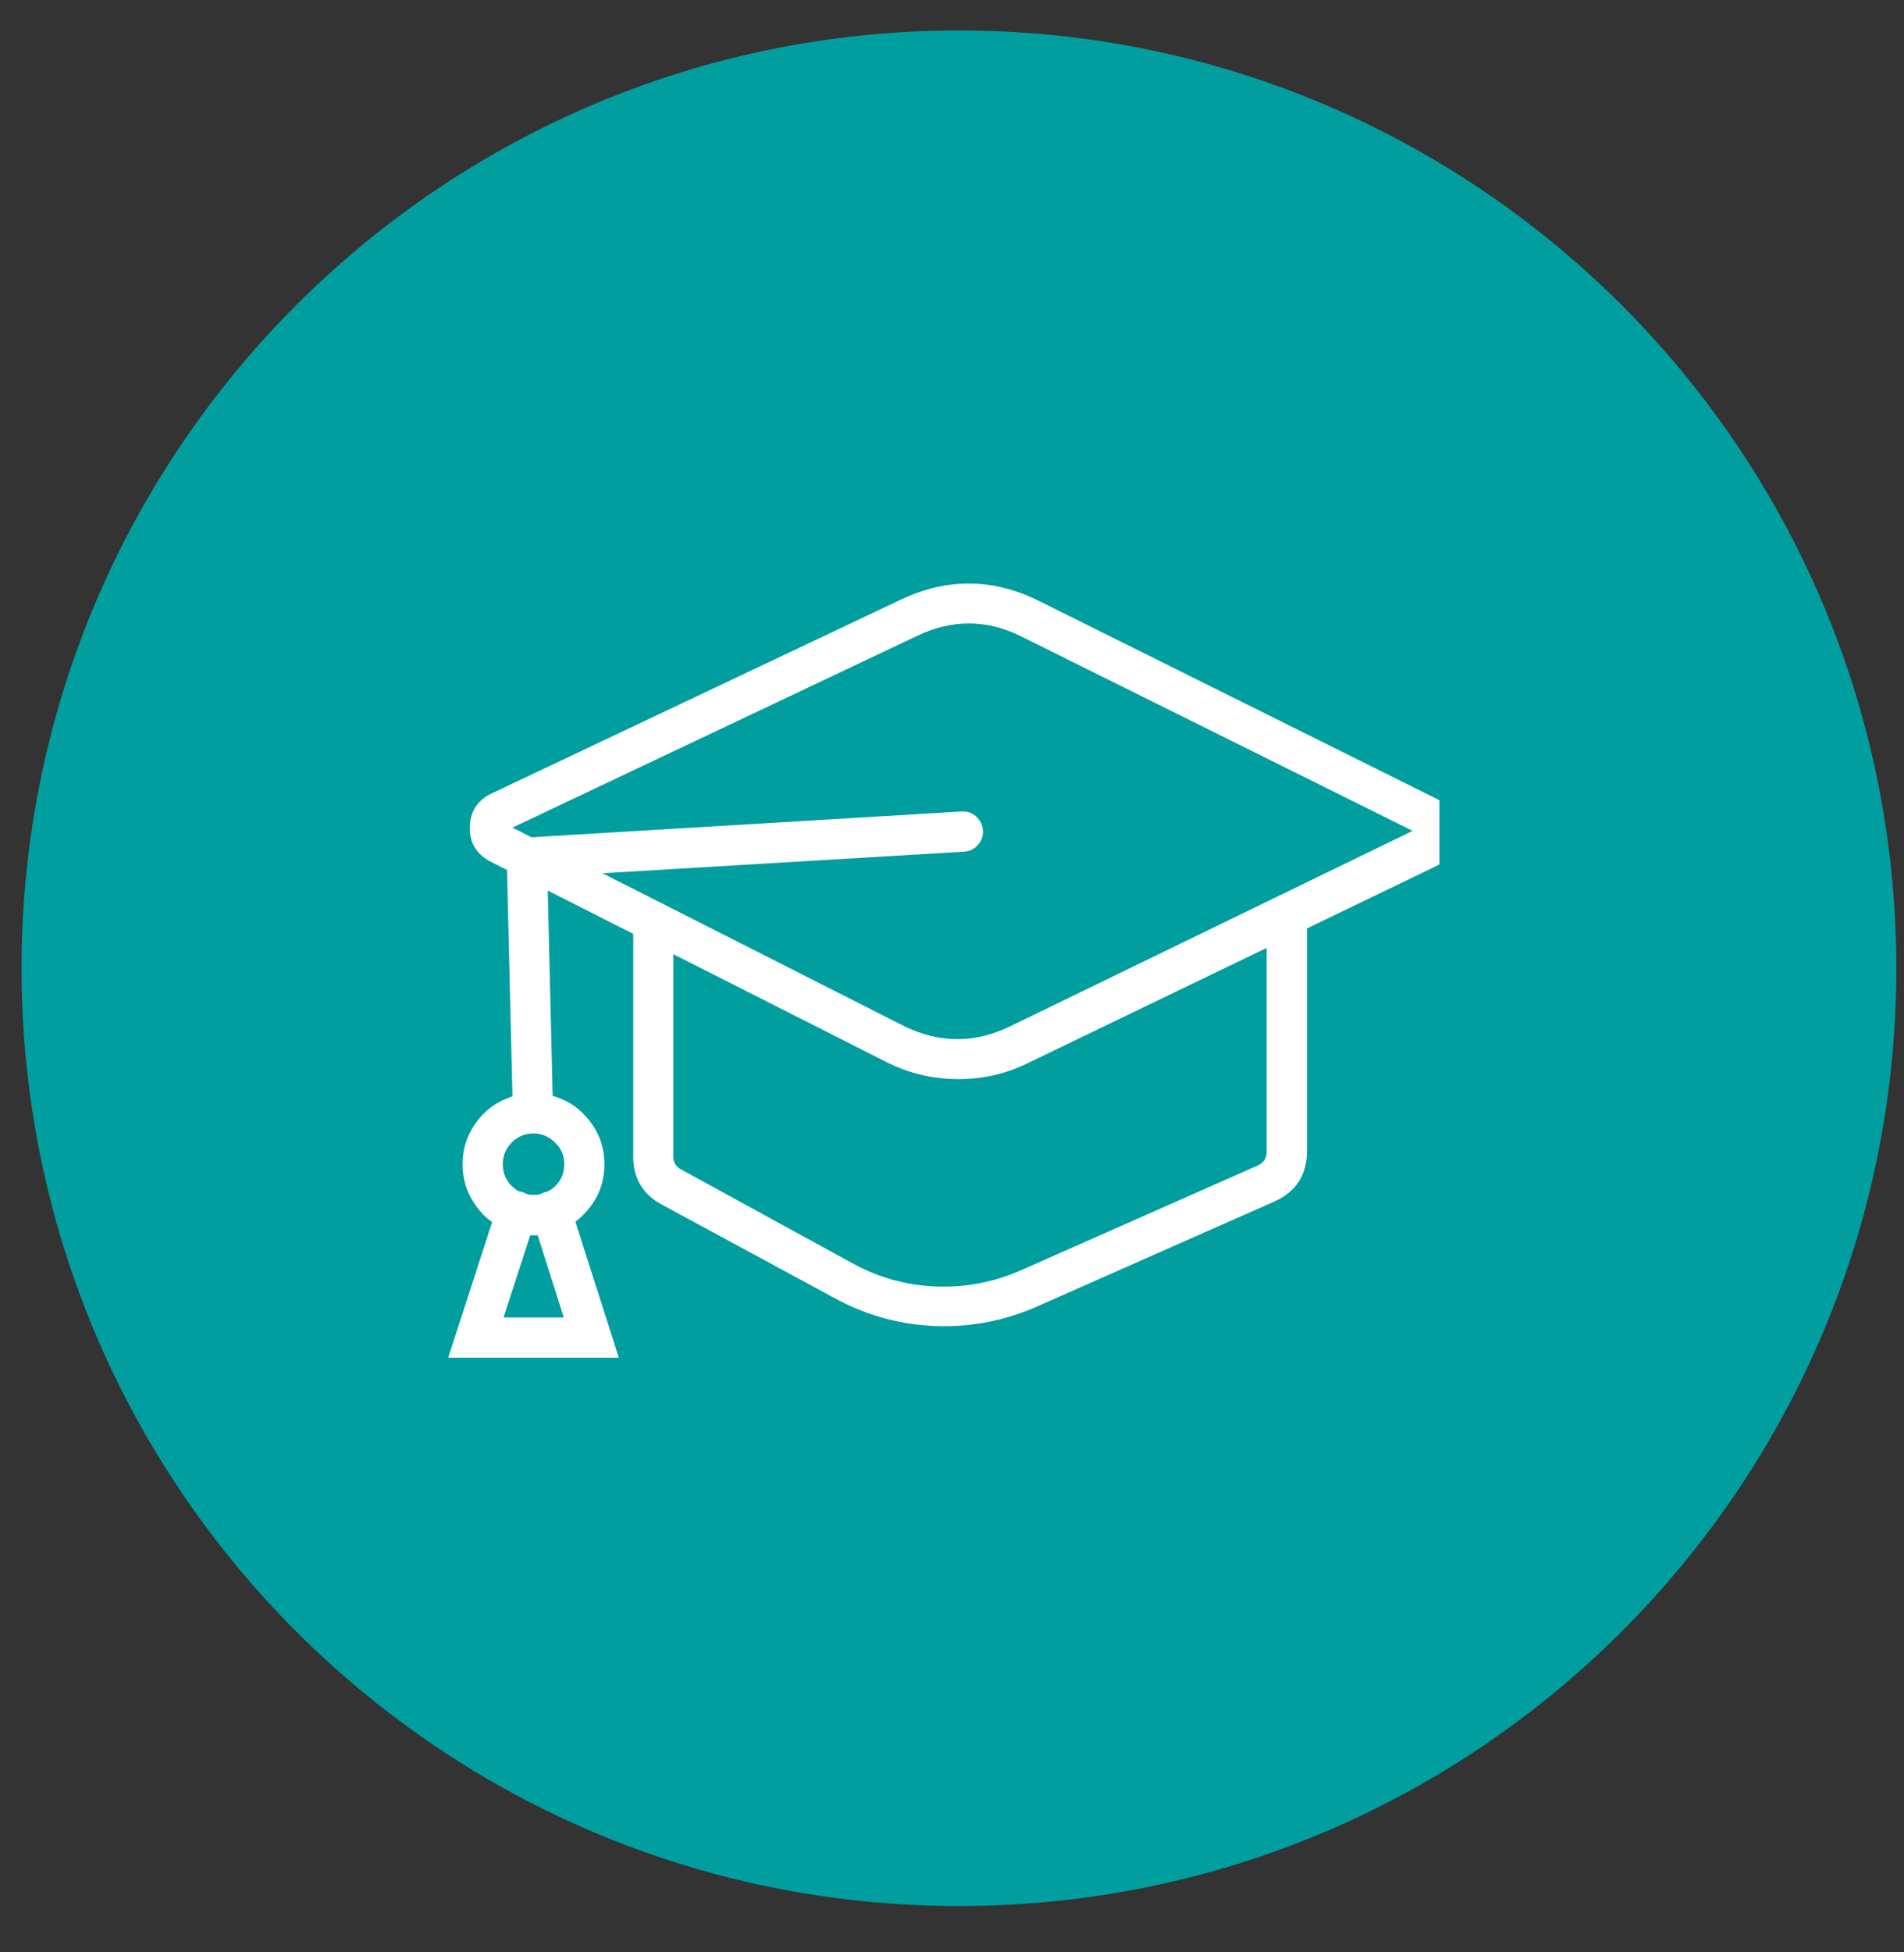 <svg xmlns="http://www.w3.org/2000/svg" xmlns:xlink="http://www.w3.org/1999/xlink" width="40" zoomAndPan="magnify" viewBox="0 0 30 30.75" height="41" preserveAspectRatio="xMidYMid meet" version="1.0"><rect x="0" y="0" width="30" height="30.75" fill="#333333" stroke="none"/><defs><clipPath id="0e54e43f1f"><path d="M 0.34 0.48 L 29.879 0.48 L 29.879 30.02 L 0.34 30.02 Z M 0.34 0.48 " clip-rule="nonzero"/></clipPath><clipPath id="5791e56ce6"><path d="M 15.109 0.48 C 6.953 0.48 0.34 7.094 0.34 15.25 C 0.34 23.41 6.953 30.02 15.109 30.02 C 23.266 30.02 29.879 23.41 29.879 15.25 C 29.879 7.094 23.266 0.48 15.109 0.48 Z M 15.109 0.48 " clip-rule="nonzero"/></clipPath><clipPath id="a880eefa2a"><path d="M 7.055 9.055 L 22.68 9.055 L 22.68 17 L 7.055 17 Z M 7.055 9.055 " clip-rule="nonzero"/></clipPath><clipPath id="2f4009c4de"><path d="M 7.055 12 L 16 12 L 16 18 L 7.055 18 Z M 7.055 12 " clip-rule="nonzero"/></clipPath><clipPath id="c272d0d814"><path d="M 7.055 17 L 10 17 L 10 20 L 7.055 20 Z M 7.055 17 " clip-rule="nonzero"/></clipPath><clipPath id="1142eaaf64"><path d="M 7.055 18 L 10 18 L 10 21.703 L 7.055 21.703 Z M 7.055 18 " clip-rule="nonzero"/></clipPath></defs><g clip-path="url(#0e54e43f1f)"><g clip-path="url(#5791e56ce6)"><path fill="#019ea0" d="M 0.34 0.48 L 29.879 0.48 L 29.879 30.02 L 0.34 30.02 Z M 0.34 0.48 " fill-opacity="1" fill-rule="nonzero"/></g></g><path fill="#ffffff" d="M 14.852 20.887 C 14.238 20.883 13.664 20.73 13.129 20.434 L 10.414 18.965 C 10.121 18.801 9.977 18.551 9.977 18.215 L 9.977 14.516 C 9.977 14.426 10.004 14.352 10.066 14.289 C 10.129 14.23 10.203 14.199 10.293 14.199 C 10.379 14.199 10.453 14.23 10.516 14.289 C 10.578 14.352 10.609 14.426 10.609 14.516 L 10.609 18.215 C 10.609 18.305 10.648 18.375 10.73 18.418 L 13.434 19.898 C 13.84 20.121 14.273 20.242 14.734 20.262 C 15.199 20.281 15.641 20.199 16.066 20.016 L 19.82 18.355 C 19.914 18.312 19.957 18.242 19.957 18.145 L 19.957 14.41 C 19.957 14.324 19.988 14.25 20.051 14.188 C 20.113 14.125 20.188 14.094 20.273 14.094 C 20.363 14.094 20.438 14.125 20.5 14.188 C 20.562 14.25 20.594 14.324 20.594 14.41 L 20.594 18.133 C 20.59 18.512 20.418 18.773 20.074 18.926 L 16.32 20.586 C 15.852 20.789 15.363 20.891 14.852 20.887 Z M 14.852 20.887 " fill-opacity="1" fill-rule="nonzero"/><g clip-path="url(#a880eefa2a)"><path fill="#ffffff" d="M 15.102 16.996 C 14.699 16.996 14.32 16.906 13.965 16.727 L 7.707 13.559 C 7.5 13.441 7.398 13.266 7.402 13.031 C 7.406 12.793 7.512 12.617 7.723 12.508 L 14.184 9.449 C 14.918 9.098 15.652 9.105 16.379 9.469 L 22.629 12.578 C 22.848 12.688 22.957 12.863 22.957 13.109 C 22.957 13.355 22.848 13.531 22.629 13.641 L 16.191 16.746 C 15.848 16.914 15.484 16.996 15.102 16.996 Z M 8.074 13.035 L 14.25 16.164 C 14.805 16.434 15.363 16.434 15.918 16.164 L 22.258 13.086 L 16.098 10.027 C 15.555 9.754 15.008 9.75 14.457 10.012 Z M 8.074 13.035 " fill-opacity="1" fill-rule="nonzero"/></g><g clip-path="url(#2f4009c4de)"><path fill="#ffffff" d="M 8.395 17.723 C 8.305 17.723 8.23 17.691 8.168 17.629 C 8.105 17.566 8.078 17.492 8.078 17.406 L 7.977 13.211 L 15.152 12.781 C 15.238 12.777 15.316 12.801 15.379 12.859 C 15.445 12.918 15.48 12.992 15.488 13.078 C 15.492 13.168 15.465 13.242 15.406 13.309 C 15.348 13.375 15.277 13.41 15.188 13.414 L 8.625 13.805 L 8.711 17.395 C 8.711 17.484 8.68 17.559 8.617 17.621 C 8.555 17.684 8.48 17.711 8.395 17.711 Z M 8.395 17.723 " fill-opacity="1" fill-rule="nonzero"/></g><g clip-path="url(#c272d0d814)"><path fill="#ffffff" d="M 8.406 19.457 C 8.258 19.457 8.113 19.426 7.977 19.371 C 7.84 19.312 7.719 19.234 7.613 19.129 C 7.512 19.023 7.43 18.902 7.371 18.766 C 7.316 18.629 7.289 18.484 7.289 18.336 C 7.289 18.188 7.316 18.047 7.371 17.91 C 7.43 17.773 7.512 17.652 7.613 17.547 C 7.719 17.441 7.84 17.359 7.977 17.305 C 8.113 17.246 8.258 17.219 8.406 17.219 C 8.555 17.219 8.695 17.246 8.836 17.305 C 8.973 17.359 9.094 17.441 9.195 17.547 C 9.301 17.652 9.383 17.773 9.441 17.91 C 9.496 18.047 9.523 18.188 9.523 18.336 C 9.523 18.484 9.496 18.629 9.441 18.766 C 9.383 18.902 9.301 19.023 9.195 19.129 C 9.094 19.234 8.973 19.312 8.836 19.371 C 8.695 19.426 8.555 19.457 8.406 19.457 Z M 8.406 17.852 C 8.273 17.852 8.156 17.898 8.062 17.996 C 7.969 18.09 7.922 18.203 7.922 18.336 C 7.922 18.473 7.969 18.586 8.062 18.68 C 8.156 18.773 8.273 18.82 8.406 18.82 C 8.539 18.82 8.652 18.773 8.75 18.68 C 8.844 18.586 8.891 18.473 8.891 18.336 C 8.891 18.203 8.844 18.09 8.746 17.996 C 8.652 17.902 8.539 17.852 8.406 17.852 Z M 8.406 17.852 " fill-opacity="1" fill-rule="nonzero"/></g><g clip-path="url(#1142eaaf64)"><path fill="#ffffff" d="M 9.75 21.383 L 7.062 21.383 L 7.84 18.984 C 7.863 18.898 7.918 18.84 7.996 18.797 C 8.074 18.758 8.156 18.75 8.238 18.777 C 8.312 18.805 8.371 18.848 8.41 18.918 C 8.449 18.848 8.508 18.801 8.586 18.777 C 8.668 18.75 8.75 18.758 8.828 18.801 C 8.906 18.84 8.957 18.902 8.984 18.984 Z M 7.934 20.75 L 8.883 20.75 L 8.414 19.273 Z M 7.934 20.75 " fill-opacity="1" fill-rule="nonzero"/></g></svg>